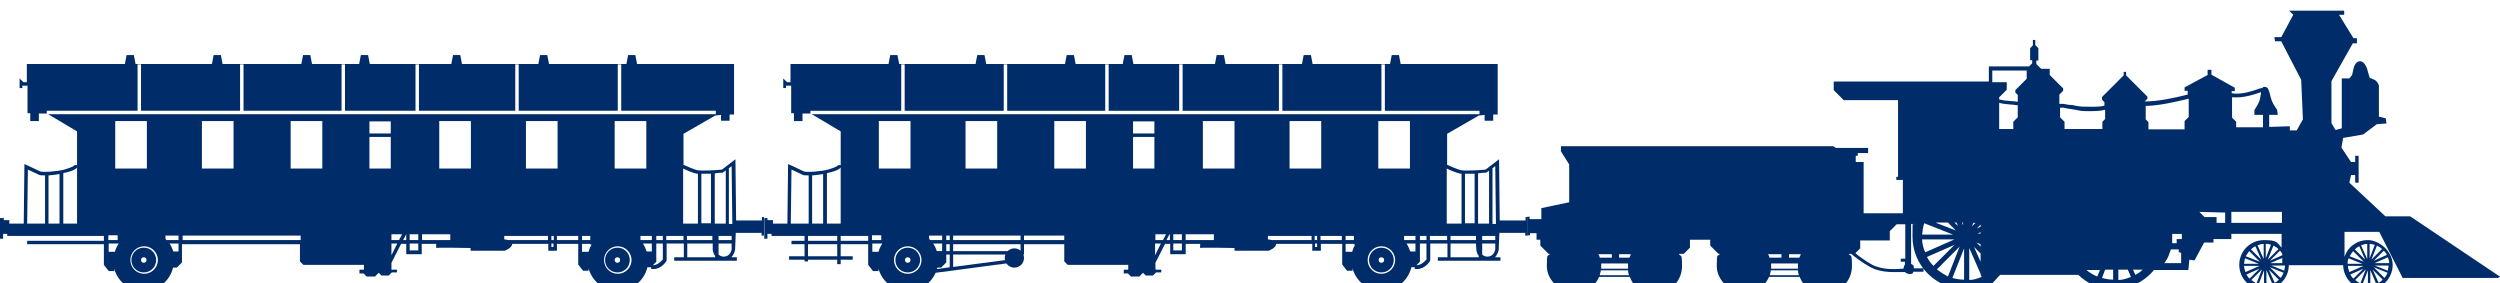<?xml version="1.0" encoding="UTF-8"?>
<svg xmlns="http://www.w3.org/2000/svg" version="1.1" viewBox="0 0 726.8 82.3">
  <defs>
    <style>
      .cls-1 {
        fill: #002d69;
      }
    </style>
  </defs>
  <!-- Generator: Adobe Illustrator 28.7.0, SVG Export Plug-In . SVG Version: 1.2.0 Build 136)  -->
  <g>
    <g id="Calque_1">
      <g id="Calque_1-2" data-name="Calque_1">
        <g id="Calque_1-2">
          <g>
            <rect class="cls-1" x="608.6" y="57.6" width="1.4" height="11.5" transform="translate(133.7 449.4) rotate(-45)"/>
            <rect class="cls-1" x="601.4" y="68.3" width="11.5" height="1.4"/>
            <g>
              <rect class="cls-1" x="614.4" y="70.8" width="1.4" height="11.5"/>
              <rect class="cls-1" x="619.7" y="68.4" width="1.4" height="11.5" transform="translate(129.3 460.4) rotate(-45)"/>
              <rect class="cls-1" x="616.9" y="67.9" width="11.5" height="1.4"/>
              <rect class="cls-1" x="614.5" y="62.5" width="11.5" height="1.4" transform="translate(137 457.1) rotate(-45)"/>
              <rect class="cls-1" x="614" y="55.2" width="1.4" height="11.5"/>
              <rect class="cls-1" x="608.6" y="57.7" width="1.4" height="11.5" transform="translate(133.6 449.4) rotate(-45)"/>
              <rect class="cls-1" x="601.4" y="68.2" width="11.5" height="1.4"/>
              <rect class="cls-1" x="603.7" y="73.6" width="11.5" height="1.4" transform="translate(126 452.7) rotate(-45)"/>
            </g>
            <path class="cls-1" d="M448.1,63.7h-3.4v-.7s-.7,0-.7,0v5.4s.8,0,.8,0v-.6h1.9v1.9s1.1,0,1.1,0v1.7s2.4,2.4,2.4,2.4h.4c-.6,1.1-.9-.8-.9,3.6s4.6,7.9,7.9,7.9,6.1-2,7.3-4.8h8.9c1.2,2.8,2.9,4.8,7.3,4.8s7.9-3.6,7.9-7.9-.4-2.5-.9-3.6h1.4s1.8-1.8,1.8-1.8v-2.3h5.9v1.7s2.4,2.4,2.4,2.4h.4c-.6,1.1-.9-.8-.9,3.6s4.6,7.9,7.9,7.9,6.1-2,7.3-4.8h8.9c1.2,2.8,2.9,4.8,7.3,4.8s7.9-3.6,7.9-7.9-.4-2.5-.9-3.6h.7c2.4,2.1,5.6,4,6.7,4.4,1.9.7,3.8.9,5.6.9h3.3c.5.5,1.4.7,2,.5.2,0,.4-.3.5-.6h2.9s0-1,0-1h-2.8c0-.5-.1-1-.3-1l-.5-.3v-11.6h.9c-.3,1.2-.5-4.7-.5,3.7,0,8.4,6.8,15.2,15.2,15.2s7.6-1.6,10.3-4.1h22.7c2.7,2.5,5.6,4.1,10.3,4.1s8.9-2.1,11.7-5.5h10s.3-3,.3-3l1.5.2,2.8-5.2h2.7s0-1,0-1h5.2s0-1.5,0-1.5h14.6v4c-1.3-1.4-1.1-2.2-5.1-2.2s-7.2,3.2-7.2,7.2,3.2,7.2,7.2,7.2,7.2-3.2,7.2-7.1h15.8c.1,3.9,3.2,7.1,7.2,7.1s7.2-3.2,7.2-7.2-4-7.2-7.2-7.2-5.9,2-6.8,4.9v-7.3h10.1s6.8,13.4,6.8,13.4h27.6s.8-.3.8-.3l-26.2-17.6h-7.2s-10.5-9.8-10.5-9.8l.5-2.2h1.2v2.2s1,0,1,0v-7.8s-1,0-1,0v1.8h-1.2s-2.8-4.2-2.8-4.2l.5-2.8,5.8-1,4-3,2.8-.2-.2-1.5-2-.5v-9s-.3-1.3-1.5-1.8l-1.2-.5-.8-2.8s-.7-2-2-2-1.8,1.8-1.8,1.8l-.5,2.2-.8,1h-2.2s0,14.5,0,14.5l-1.8.5-1.2-2v-12.2s6.2-11,6.2-11h1.2s0-1.5,0-1.5h-1s-4.2-6.8-4.2-6.8h1.5s0-1.2,0-1.2h-16s1.2,1.2,1.2,1.2l-3.5,6.5h-2s.2,1.2.2,1.2h1.8s5.8,11.2,5.8,11.2l.5,11.5-1.8,3.2h-2v-1.2s-6,.2-6,.2v-3.5h2.5s-.2-1.5-.2-1.5c0,0-1-1.3-1.5-2.5s-.8-3.7-1.5-4c-.5-.2-1-.2-1.2,0v.2h-.4c-3,1-5.9,2-8.6,1.5v-.6h.9s0-1,0-1l-6.8-3.8v-1.4s-1.1,0-1.1,0v1.5s-6.7,3.6-6.7,3.6v1s.9,0,.9,0v1.1c-3.7.9-8.4,2-12.5,2h0l.8-.8v-.6s-6.2-6.2-6.2-6.2v-1s-.7,0-.7,0v1s-6.3,6.3-6.3,6.3v.8s.7.7.7.7v1c-1.6.5-4.5.3-5.9.3s-1.8-.2-2.7-.3c-.4-.1-.7-.2-1.1-.2h-.2c-.6,0-1.3-.2-2-.3h-1.2v-2.7s1.1-1.1,1.1-1.1v-.7s-3.9-3.9-3.9-3.9v-1.8s-2.5,0-2.5,0l-1.4-1.4v-1h.6s0-3.6,0-3.6l-.9-.9v-1.5s-.7,0-.7,0v1.6s-.8.8-.8.8v3.5s.6,0,.6,0v.9s-.9.9-.9.9h-11.7s0,4.4,0,4.4h-45.1s0,2.5,0,2.5l2.9,2.9h15.8v22.3h-.5s0,.9,0,.9h1.9v9.7h-11.4v-14.9s-2.3,0-2.3,0v-1.8h.6s0-.8,0-.8h3s0-1.5,0-1.5h-9.4s-.5-.5-.9-.5h-79s0,1.5,0,1.5l2.4,3.8v11s-8.1,1.7-8.1,1.7v3.3s0,0,0,0ZM691,71.4h0c.6.3,1.1.6,1.5,1l-3.1,3.1,1.6-4h0ZM693.9,74.1l-3.8,1.7,2.9-2.9c.4.3.7.7.9,1.2ZM694.6,76.5h-4.3s3.9-1.7,3.9-1.7c.2.5.4,1.1.4,1.7ZM694.4,77.2h0c0,.5-.2,1-.2,1.5l-3.8-1.5h4.1s0,0,0,0ZM693.2,80.8l-3.1-3.1,4,1.6c-.2.5-.5,1.1-.9,1.5ZM691.5,82.2l-1.7-3.8,2.9,2.9c-.3.3-.7.7-1.2.9ZM689.1,78.5l1.7,4c-.5.2-1.1.4-1.7.4v-4.4ZM688.9,70.9c.5.1,1,.1,1.5.3l-1.5,3.9v-4.2ZM684.1,73l3.1,3.1h0l-4.1-1.6c.3-.5.6-1,1-1.5ZM685.9,71.6l1.7,3.9-3-3c.4-.4.8-.7,1.3-.9ZM688.2,75.3l-1.8-4c.6-.2,1.2-.4,1.8-.4v4.4ZM688.4,83h0c-.6-.1-1.1-.1-1.6-.3l1.6-4.1v4.3s0,0,0,0ZM684.7,81.4l3.1-3.1-1.6,4.1c-.5-.3-1-.6-1.5-1ZM683.3,79.8l3.8-1.7-2.9,2.9c-.4-.3-.7-.8-.9-1.2ZM682.6,77.3h4.5s-4.1,1.8-4.1,1.8c-.2-.6-.4-1.2-.4-1.8ZM682.5,76.7c0-.6,0-1.1.3-1.6l4,1.6h-4.3ZM654.5,81.4l3.1-3.1-1.6,4.1c-.5-.3-1-.6-1.5-1ZM653.1,79.8l3.8-1.7-2.9,2.9c-.4-.3-.7-.8-.9-1.2ZM652.4,77.3h4.5s-4.1,1.8-4.1,1.8c-.2-.6-.4-1.2-.4-1.8ZM652.7,75.1l4,1.6h-4.3c.1-.6.1-1.1.3-1.6ZM653.9,73l3.1,3.1h0l-4.1-1.6c.3-.5.6-1,1-1.5ZM655.7,71.6l1.7,3.9-3-3c.4-.4.8-.7,1.3-.9ZM658.1,75.3l-1.8-4c.6-.2,1.2-.4,1.8-.4v4.4ZM658.2,78.7h0v4.3c-.6-.1-1.1-.1-1.6-.3l1.6-4.1h0ZM663.5,76.5h-3.5s3.5-1.5,3.5-1.5v1.5ZM664.3,77.2h0c0,.5-.2,1-.2,1.5l-3.8-1.5h4.1s0,0,0,0ZM663,80.8l-3.1-3.1,4,1.6c-.2.5-.5,1.1-.9,1.5ZM661.3,82.2l-1.7-3.8,2.9,2.9c-.3.3-.7.7-1.2.9ZM658.9,78.5l1.7,4c-.5.2-1.1.4-1.7.4v-4.4ZM660.2,71.2l-1.5,3.9v-4.2c.5,0,1,0,1.5.3ZM660.9,71.4h0c.6.3,1.1.6,1.5,1l-3.1,3.1,1.6-4h0ZM662.8,72.8h0c.3.3.5.7.7,1v.4s-3.6,1.6-3.6,1.6l2.9-2.9h0ZM657.9,33.3h0v3.7h-7.8v-1.6s-1.2-1.2-1.2-1.2v-6c.4.1-.9.1,1.4.1s4.7-.7,7-1.5v.5c-.2.7-.2,1.4-.5,2.2s-1.4,2.5-1.4,2.5v1.4s2.6,0,2.6,0h0ZM648.7,61.6h14.7v3.2c.3,0-14.7,0-14.7,0v-3.2ZM639.4,61.6l7.5.2v3h-2.5v-1.7s-3.5,0-3.5,0c0,0-1.5-1.5-1.5-1.5ZM634.3,69.5h-1.5s0,1.2,0,1.2h-1.3v-2.7h2.8v1.6s0,0,0,0ZM634.1,76.5h-4.9s.8-1,1.2-2,.7-2,.7-2h2.3v.7s.7.5.7.2v3.2s0,0,0,0ZM623.8,34.7h0v-3.9c4.1-.1,8.7-1.2,12.5-2.1v5.3s-1.2,1.2-1.2,1.2v2.4h-10.5v-2.1s-.9-.9-.9-.9h0ZM620.1,78.4h2.8c-.6.6-1.3,1.1-2.1,1.5,0,0-.7-1.5-.7-1.5ZM615.8,81.3h0v-2.9h2.8s.9,2.1.9,2.1c-1.2.5-2.4.9-3.7.9h0ZM614.5,81.3h0c-1.2,0-2.3-.2-3.4-.5l.9-2.4h2.4v3s0,0,0,0ZM606.6,78.5h3.9s-.8,1.9-.8,1.9c-1.1-.5-2.2-1.1-3.1-1.9ZM598.9,31.3h1c.7.2,1.4.3,2.1.4h.2c.4.1.7.2,1.1.2.9.2,1.9.4,2.8.4h2.3c1.2,0,2.5-.1,3.6-.4v2.7s-.8.8-.8.8v2.1h-11v-2.1s-1.3-1.3-1.3-1.3c0,0,0-2.8,0-2.8ZM581.2,37.5h0v-7.6c1.1.3,2.2.4,3.4.5.7,0,1.4.2,2,.2v3.5s-1.3,1.3-1.3,1.3v2.1h-4.1s0,0,0,0ZM579.2,23.9h0v-3.4h10v2.4s-3.3,3.3-3.3,3.3v.7s.7.7.7.7v2c-.6-.1-1.2-.2-1.9-.2-1.2-.1-2.4-.2-3.5-.5v-.6s2.2-2.2,2.2-2.2v-2.2s-4.1,0-4.1,0h0ZM573.7,64.8h.6s-1,1-1,1l.4-1.1h0ZM575.8,65.9l-1.1.5,1.1-1.1v.6ZM575.8,67.9h-.9s.9-.4.9-.4v.4ZM575.4,69.3h.4s-.4,0-.4,0ZM575.8,71.7l-1.2-1.2,1.2.5v.7ZM575.8,76.1l-1.9-4.3,1.9,1.9v2.4ZM577.3,79.9h.1s-.1,0-.1,0ZM572.5,81.4h0v-9.3s3.3,7.5,3.3,7.5v.2h0l.3.7c-1.2.5-2.4.9-3.7.9h0ZM572.1,64.6h0v.3s0-.3,0-.3ZM562.9,64.7h3.4s2.3,2.3,2.3,2.3h0l-5.7-2.2h0ZM569.2,65.7l-1-1h.6s.4,1,.4,1ZM570.7,65.5l-.3-.8h.3v.8ZM571,81.3h0c-1.2,0-2.3-.2-3.4-.5l3.4-8.6v9.2s0,0,0,0ZM566.3,80.4h0c-1.1-.6-2.2-1.3-3.2-2.1l6.6-6.6-3.4,8.7h0ZM560.2,74.7l8-3.5-6.1,6.1c-.8-.8-1.4-1.6-1.9-2.6ZM559.7,73.4c-.5-1.2-.9-2.5-.9-3.8h9.4s-8.6,3.8-8.6,3.8h.1ZM558.8,68.2c.1-1.2.3-2.3.6-3.3h0l8.4,3.3h-9ZM474.1,73.9h0c0,.3-.3.7-.4,1h-3v-1h3.4s0,0,0,0ZM465.5,76.6h7.8v1.5h-7.8v-1.5ZM473.6,80h.1s-8.6,0-8.6,0c0-.5.3-.9.3-1.4h7.9c0,.5.1,1,.3,1.4h0ZM464.7,73.9h3.9v1h-3.5c-.1-.3-.2-.7-.4-1ZM545.3,77.5h.1c-1.1-.4-3.9-2.1-6-3.9l1.4-1.4v-2.3h8.6s0-2.7,0-2.7l2-2h2.5v10h-1.3s0,.9,0,.9h1.2v.8s-.4.5-.4,1.2c-2.7.2-5.4.3-8.1-.7h0ZM523.1,74.9h-3v-1h3.4c0,.3-.3.7-.4,1ZM514.9,76.6h7.8v1.5h-7.8v-1.5ZM523.1,80h-8.6c.1-.5.3-.9.3-1.4h7.9c0,.5.1,1,.3,1.4h.1ZM514,73.9h3.9v1h-3.5c0-.3-.2-.7-.4-1Z"/>
            <circle class="cls-1" cx="294.9" cy="75" r="2.8"/>
            <polygon class="cls-1" points="229.4 75.5 233.9 75.5 233.9 76 234.9 76 234.9 75.5 243.4 75.5 243.4 76.8 244.4 76.8 244.4 75.5 247.9 75.5 247.9 74.5 244.4 74.5 244.4 68.2 243.4 68.2 243.4 74.5 234.9 74.5 234.9 67.8 233.9 67.8 233.9 74.5 229.4 74.5 229.4 75.5"/>
            <g>
              <rect class="cls-1" x="296.7" y="67.2" width="1" height="6.8"/>
              <polygon class="cls-1" points="276.1 74 276.1 77.7 270.3 78.5 270.5 79.5 293.2 76.5 293.1 75.5 277.1 77.6 277.1 74 293.1 74 293.1 73 277.1 73 277.1 66.5 276.1 66.5 276.1 73 268.9 73 268.9 74 276.1 74"/>
            </g>
            <g>
              <path class="cls-1" d="M398,75.6c0,2,1.6,3.6,3.6,3.6s3.6-1.6,3.6-3.6-1.6-3.6-3.6-3.6-3.6,1.6-3.6,3.6ZM400.8,75.6c0-.5.3-.8.8-.8s.8.3.8.8-.4.8-.8.8-.8-.3-.8-.8Z"/>
              <path class="cls-1" d="M260.3,75.6c0,2,1.6,3.6,3.6,3.6s3.6-1.6,3.6-3.6-1.6-3.6-3.6-3.6-3.6,1.6-3.6,3.6ZM263.1,75.6c0-.5.3-.8.8-.8s.8.3.8.8-.4.8-.8.8-.8-.3-.8-.8Z"/>
            </g>
            <g>
              <path class="cls-1" d="M175.9,75.6c0,2,1.6,3.6,3.6,3.6s3.6-1.6,3.6-3.6-1.6-3.6-3.6-3.6-3.6,1.6-3.6,3.6ZM178.7,75.6c0-.5.3-.8.8-.8s.8.3.8.8-.4.8-.8.8-.8-.3-.8-.8Z"/>
              <path class="cls-1" d="M38.2,75.6c0,2,1.6,3.6,3.6,3.6s3.6-1.6,3.6-3.6-1.6-3.6-3.6-3.6-3.6,1.6-3.6,3.6ZM41,75.6c0-.5.3-.8.8-.8s.8.3.8.8-.4.8-.8.8-.8-.3-.8-.8Z"/>
            </g>
            <path class="cls-1" d="M223.1,63.4h.1s-1,0-1,0v6s.9,0,.9,0v-1.4h1.2v.6s28.1,0,28.1,0v1.4h-22.3s0,1,0,1h22.3v6s1.4,1.8,1.4,1.8h1.6s0-.7,0-.7c1,3.7,4.3,6.5,8.5,6.5s7.7-2.9,8.6-6.8h1.1s1.5-1.5,1.5-1.5v-5.3h34.3v5s1,1,1,1h17.6v1.4h-1.3s0,1.1,0,1.1h1.2s.9.9.9.9h2.4s1.1-1.1,1.1-1.1l.8.8h2.1s.9-.9.9-.9h1.5s0-.8,0-.8h-1.6c-.1,0-.1-.8-.1-2h0l2.8-5.5h1.5v3s4.5,0,4.5,0v-3h4.2v1.2c0-.2,10,0,10,0v.8s9.9,0,9.9,0c0,0,2.2-.8,2.2-2h10.5v2s2.5,0,2.5,0v-2h6.2v6s1.4,1.8,1.4,1.8h1.6s0-.7,0-.7c1,3.7,4.3,6.5,8.5,6.5s7.7-2.9,8.6-6.8h1.1s-.1,0-.1,0v.5c.3,0-1.4,0,.8,0s3.7-2.3,3.7-2.5h0v-4.9h5v4h-2.8s0,1,0,1h18.2s0-1,0-1h-1.6c.9-.9,1.1-2.2,1.1-2.2l.2-4.9h-.5s8,0,8,0v.8s.7,0,.7,0v-5.4s-.6,0-.6,0v1h-7.5s-.2-17.8-.2-17.8l-3.9,3c-1.7.2-5.9.4-7,.2-1.2-.2-3.5-1.3-4.2-1.6v-9s9.2-5.3,9.2-5.3l1.7-.2v1.7s2.5,0,2.5,0v-1.8h1.3s0-14.7,0-14.7h-28.2s-.5-2.6-.5-2.6h-2.1s-.5,2.6-.5,2.6h-22.5s-.5-2.6-.5-2.6h-2.1s-.5,2.6-.5,2.6h-22.2s-.5-2.6-.5-2.6h-2.1s-.5,2.6-.5,2.6h-23.7s-.5-2.6-.5-2.6h-2.1s-.5,2.6-.5,2.6h-13.7s-.5-2.6-.5-2.6h-2.1s-.5,2.6-.5,2.6h-22.9s-.5-2.6-.5-2.6h-2.1s-.5,2.6-.5,2.6h-22.2s-.5-2.6-.5-2.6h-2.1s-.5,2.6-.5,2.6h-28.5s0,5.3,0,5.3h-1s-1.1-1.1-1.1-1.1v2.8s.8,0,.8,0v-.7h1.5v8s.8,0,.8,0v2.3s2.5,0,2.5,0v-2.2h2.3s0-.8,0-.8h26.4s0-13.5,0-13.5h1v13.5s28.8,0,28.8,0v-13.5h1v13.5s28.5,0,28.5,0v-13.5h1v13.5s20.5,0,20.5,0v-13.5h1v13.5s28,0,28,0v-13.5h1v13.5s28.8,0,28.8,0v-13.5h1v13.5s27.5,0,27.5,0v1h-194.1s8.4,5,8.4,5v9.8h-.8c0,.2-.5.6-2.9,1.3-1.8.5-6.3.9-7.1.5-1-.5-3.7-1.8-3.8-1.8l-.7-.3-.2,17.3h-4.2v-1s-1.6,0-1.6,0v-.8.2ZM428.7,50.4h0v14.5h-2.8v-14.4h2.8s0,0,0,0ZM432.9,49.6h0v15.4h-3.2v-14.6c1.2-.2,2.3-.2,2.3-.2h.1s.8-.6.8-.6h0ZM434.7,48.4h0l.2,16.7h-1v-16.2s.8-.6.8-.6h0ZM430.9,70.8h3.8v1.7s-.2,1.6-1.6,2c-.7.2-1.3.1-1.8-.2-.2-.1-.3-.3-.4-.3v-3.2ZM430.9,68.6h3.8v1.2h-3.8v-1.2ZM421.7,70.8h7.4c0,.6.1,1.3.1,1.8.1.7.3,1.3.7,1.8v.4h-8.2v-4ZM421.7,68.6h7.4v1.2h-7.4v-1.2ZM420.6,65v-16c1,.5,2.9,1.3,4,1.5h.3v14.5h-4.3ZM415.7,68.6h5v1.2h-5v-1.2ZM414.7,69.8h-1.9v-1.2h1.9v1.2ZM414.7,75.3h.1c-.3.4-1.5,1.8-3,1.8l1-1v-5.3h1.9v4.6s0,0,0,0ZM408.9,70.8h2.6v2.3h-1.5c-.3-.8-.6-1.6-1.1-2.3ZM408.2,68.6h3.3v1.2h-3.3v-1.2ZM400.7,49v-13.8h9.2v13.8h-9.2ZM397.6,75.6c0-2.2,1.8-4,4-4s4,1.8,4,4-1.8,4-4,4-4-1.8-4-4ZM391.2,73.4v-2.5h2.4v.2s.4,0,.4,0c-.4.6-.7,1.4-.9,2.1h-1.9v.2ZM391.2,68.6h2.4v1.2h-2.4v-1.2ZM383.9,68.6h6.2v1.2h-6.2v-1.2ZM382.3,71.8v-1h.6v1h-.6ZM382.2,69.8v-1.2h.7v1.2h-.7ZM374.9,49v-13.8h9.2v13.8h-9.2ZM368.6,68.6h12.7v1.2h-11.6c-.6-.2-1.1-.2-1.1-.2v-1ZM349.7,49v-13.8h9.2v13.8h-9.2ZM344.7,68.1h8.2v1.7h-8.2v-1.7ZM341.1,70.8h2.5v2h-2.5v-2ZM341.1,68.1h2.5v1.7h-2.5v-1.7ZM339.1,69.8l.9-1.7h.1v1.7h-1ZM339,68.1l-.9,1.7h-2.2v-1.7h3s.1,0,.1,0ZM335.8,74.2v-3.4h1.7s-1.7,3.4-1.7,3.4ZM329.4,39.8h6.2v9.2h-6.2v-9.2ZM329.4,35.3h6.2v3.5h-6.2v-3.5ZM289.9,49h-9.2v-13.8h9.2v13.8ZM306.5,49v-13.8h9.2v13.8h-9.2ZM275.1,68.5h34.3v1.3h-34.3v-1.3ZM271.3,70.8h2.6v2.3h-1.5c-.3-.8-.6-1.6-1.1-2.3ZM270.1,68.5h3.8v1.3h-3.4c-.2,0-.3-.4-.4-.4v-.9ZM259.9,75.6c0-2.2,1.8-4,4-4s4,1.8,4,4-1.8,4-4,4-4-1.8-4-4ZM255.5,49v-13.8h9.2v13.8h-9.2ZM253.6,73.3h0v-2.5h2.9c-.5.8-.9,1.6-1.1,2.4h-1.9s.1,0,.1,0ZM253.5,68.4h2.7v1.4h-2.7v-1.4ZM240.4,50.4c.2-.2.4-.2.6-.2,1.6-.4,2.9-.8,3.4-1.5v16.3h-4v-14.6ZM236.1,65.1h0v-14.1c1-.1,2.2-.2,3.2-.4v14.4h-3.2s0,0,0,0ZM229.9,65l.2-15.7c.8.4,2.3,1.1,3,1.4.4.3,1.1.3,2,.3v14h-5.2Z"/>
            <path class="cls-1" d="M1,63.4H0s0,6,0,6h.9s0-1.4,0-1.4h1.2v.6s28.1,0,28.1,0v1.4H7.9s0,1,0,1h22.3v6s1.4,1.8,1.4,1.8h1.6s0-.7,0-.7c1,3.7,4.3,6.5,8.5,6.5s7.7-2.9,8.6-6.8h1.1s1.5-1.5,1.5-1.5v-5.3h34.3v5s1,1,1,1h17.6v1.4h-1.3s0,1.1,0,1.1h1.2s.9.9.9.9h2.4s1.1-1.1,1.1-1.1l.8.8h2.1s.9-.9.9-.9h1.5s0-.8,0-.8h-1.6v-2h0l2.8-5.5h1.5v3s4.5,0,4.5,0v-3h4.2v1.2c0-.2,10,0,10,0v.8s9.9,0,9.9,0c0,0,2.2-.8,2.2-2h10.5v2s2.5,0,2.5,0v-2h6.2v6s1.4,1.8,1.4,1.8h1.6s0-.7,0-.7c1,3.7,4.3,6.5,8.5,6.5s7.7-2.9,8.6-6.8h1.1v.5c.3,0-1.4,0,.8,0s3.7-2.3,3.7-2.5h0v-4.9h5v4h-2.8s0,1,0,1h18.2s0-1,0-1h-1.6c.9-.9,1.1-2.2,1.1-2.2l.2-4.9h-.5s8,0,8,0v.8s.7,0,.7,0v-5.4s-.6,0-.6,0v1h-7.5s-.2-17.8-.2-17.8l-3.9,3c-1.7.2-5.9.4-7,.2-1.2-.2-3.5-1.3-4.2-1.6v-9s9.2-5.3,9.2-5.3l1.7-.2v1.7s2.5,0,2.5,0v-1.8h1.3s0-14.7,0-14.7h-28.2s-.5-2.6-.5-2.6h-2.1s-.5,2.6-.5,2.6h-22.5s-.5-2.6-.5-2.6h-2.1s-.5,2.6-.5,2.6h-22.2s-.5-2.6-.5-2.6h-2.1s-.5,2.6-.5,2.6h-23.7s-.5-2.6-.5-2.6h-2.1s-.5,2.6-.5,2.6h-13.7s-.5-2.6-.5-2.6h-2.1s-.5,2.6-.5,2.6h-22.9s-.5-2.6-.5-2.6h-2.1s-.5,2.6-.5,2.6h-22.2s-.5-2.6-.5-2.6h-2.1s-.5,2.6-.5,2.6H7.8s0,5.3,0,5.3h-1s-1.1-1.1-1.1-1.1v2.8s.8,0,.8,0v-.7h1.5v8s.8,0,.8,0v2.3s2.5,0,2.5,0v-2.2h2.3s0-.8,0-.8h26.4s0-13.5,0-13.5h1v13.5s28.8,0,28.8,0v-13.5h1v13.5s28.5,0,28.5,0v-13.5h1v13.5s20.5,0,20.5,0v-13.5h1v13.5s28,0,28,0v-13.5h1v13.5s28.8,0,28.8,0v-13.5h1v13.5s27.5,0,27.5,0v1H14s8.4,5,8.4,5v9.8h-.8c0,.2-.5.6-2.9,1.3-1.8.5-6.3.9-7.1.5-1-.5-3.8-1.8-3.8-1.8l-.7-.3-.2,17.3H2.7v-1s-1.6,0-1.6,0v-.8s-.1.2-.1.2ZM206.7,50.4h0v14.5h-2.8v-14.4h2.8s0,0,0,0ZM211,49.6h0v15.4h-3.2v-14.6c1.2-.2,2.3-.2,2.3-.2h0l.8-.6h.1ZM212.7,48.4h0l.2,16.7h-1v-16.2s.8-.6.8-.6h0ZM208.9,70.8h3.8v1.7s-.2,1.6-1.6,2c-.7.2-1.3.1-1.8-.2-.2-.1-.4-.3-.4-.3v-3.2ZM208.9,68.6h3.8v1.2h-3.8v-1.2ZM199.8,74.8v-4h7.4v1.8c.1.7.3,1.3.7,1.8v.4h-8.2s0,0,0,0ZM199.7,68.6h7.4v1.2h-7.4v-1.2ZM198.6,65v-16c1,.5,2.9,1.3,4,1.5h.3v14.5h-4.3ZM193.7,68.6h5v1.2h-5v-1.2ZM192.7,69.8h-1.9v-1.2h1.9v1.2ZM192.8,75.3h0c-.3.4-1.5,1.8-3,1.8l1-1v-5.3h1.9v4.6s0,0,0,0ZM186.9,70.8h2.6v2.3h-1.5c-.3-.8-.6-1.6-1.1-2.3ZM186.2,68.6h3.3v1.2h-3.3v-1.2ZM178.7,49v-13.8h9.2v13.8h-9.2ZM175.6,75.6c0-2.2,1.8-4,4-4s4,1.8,4,4-1.8,4-4,4-4-1.8-4-4ZM169.2,73.4v-2.5h2.4v.2s.4,0,.4,0c-.4.6-.7,1.4-.9,2.1h-1.9v.2ZM169.2,68.6h2.4v1.2h-2.4v-1.2ZM161.9,68.6h6.2v1.2h-6.2v-1.2ZM160.3,71.8h0v-1h.6v1h-.6ZM160.3,69.8h0v-1.2h.7v1.2h-.6s0,0,0,0ZM152.9,49v-13.8h9.2v13.8h-9.2ZM146.6,69.6h0v-1h12.7v1.2h-11.6c-.6-.2-1.1-.2-1.1-.2h0ZM127.7,49v-13.8h9.2v13.8h-9.2ZM122.7,68.1h8.2v1.7h-8.2v-1.7ZM119.1,70.8h2.5v2h-2.5v-2ZM119.1,68.1h2.5v1.7h-2.5v-1.7ZM118.2,69.8h-1s.9-1.7.9-1.7h0v1.7s0,0,0,0ZM116.9,68.1h0l-.9,1.7h-2.2v-1.7h3s0,0,0,0ZM113.8,74.2v-3.4h1.7s-1.7,3.4-1.7,3.4ZM107.4,39.8h6.2v9.2h-6.2v-9.2ZM107.4,35.3h6.2v3.5h-6.2v-3.5ZM67.9,49h-9.2v-13.8h9.2v13.8ZM84.5,49v-13.8h9.2v13.8h-9.2ZM53.1,68.5h34.3v1.3h-34.3v-1.3ZM49.3,70.8h2.6v2.3h-1.5c-.3-.8-.6-1.6-1.1-2.3ZM48.1,69.4h0v-.9h3.8v1.3h-3.4c-.2,0-.4-.4-.4-.4h0ZM37.9,75.6c0-2.2,1.8-4,4-4s4,1.8,4,4-1.8,4-4,4-4-1.8-4-4ZM33.5,49v-13.8h9.2v13.8h-9.2ZM31.6,73.3h0v-2.5h2.9c-.5.8-.9,1.6-1.1,2.4h-1.9s0,0,0,0ZM31.5,68.4h2.7v1.4h-2.7v-1.4ZM18.4,50.4c.2-.2.4-.2.6-.2,1.6-.4,2.9-.8,3.4-1.5v16.3h-4v-14.6ZM14.1,65.1h0v-14.1c1-.1,2.2-.2,3.2-.4v14.4h-3.2s0,0,0,0ZM7.9,65l.2-15.7c.8.4,2.3,1.1,3,1.4.4.3,1.1.3,2,.3v14h-5.2Z"/>
          </g>
        </g>
      </g>
    </g>
  </g>
</svg>